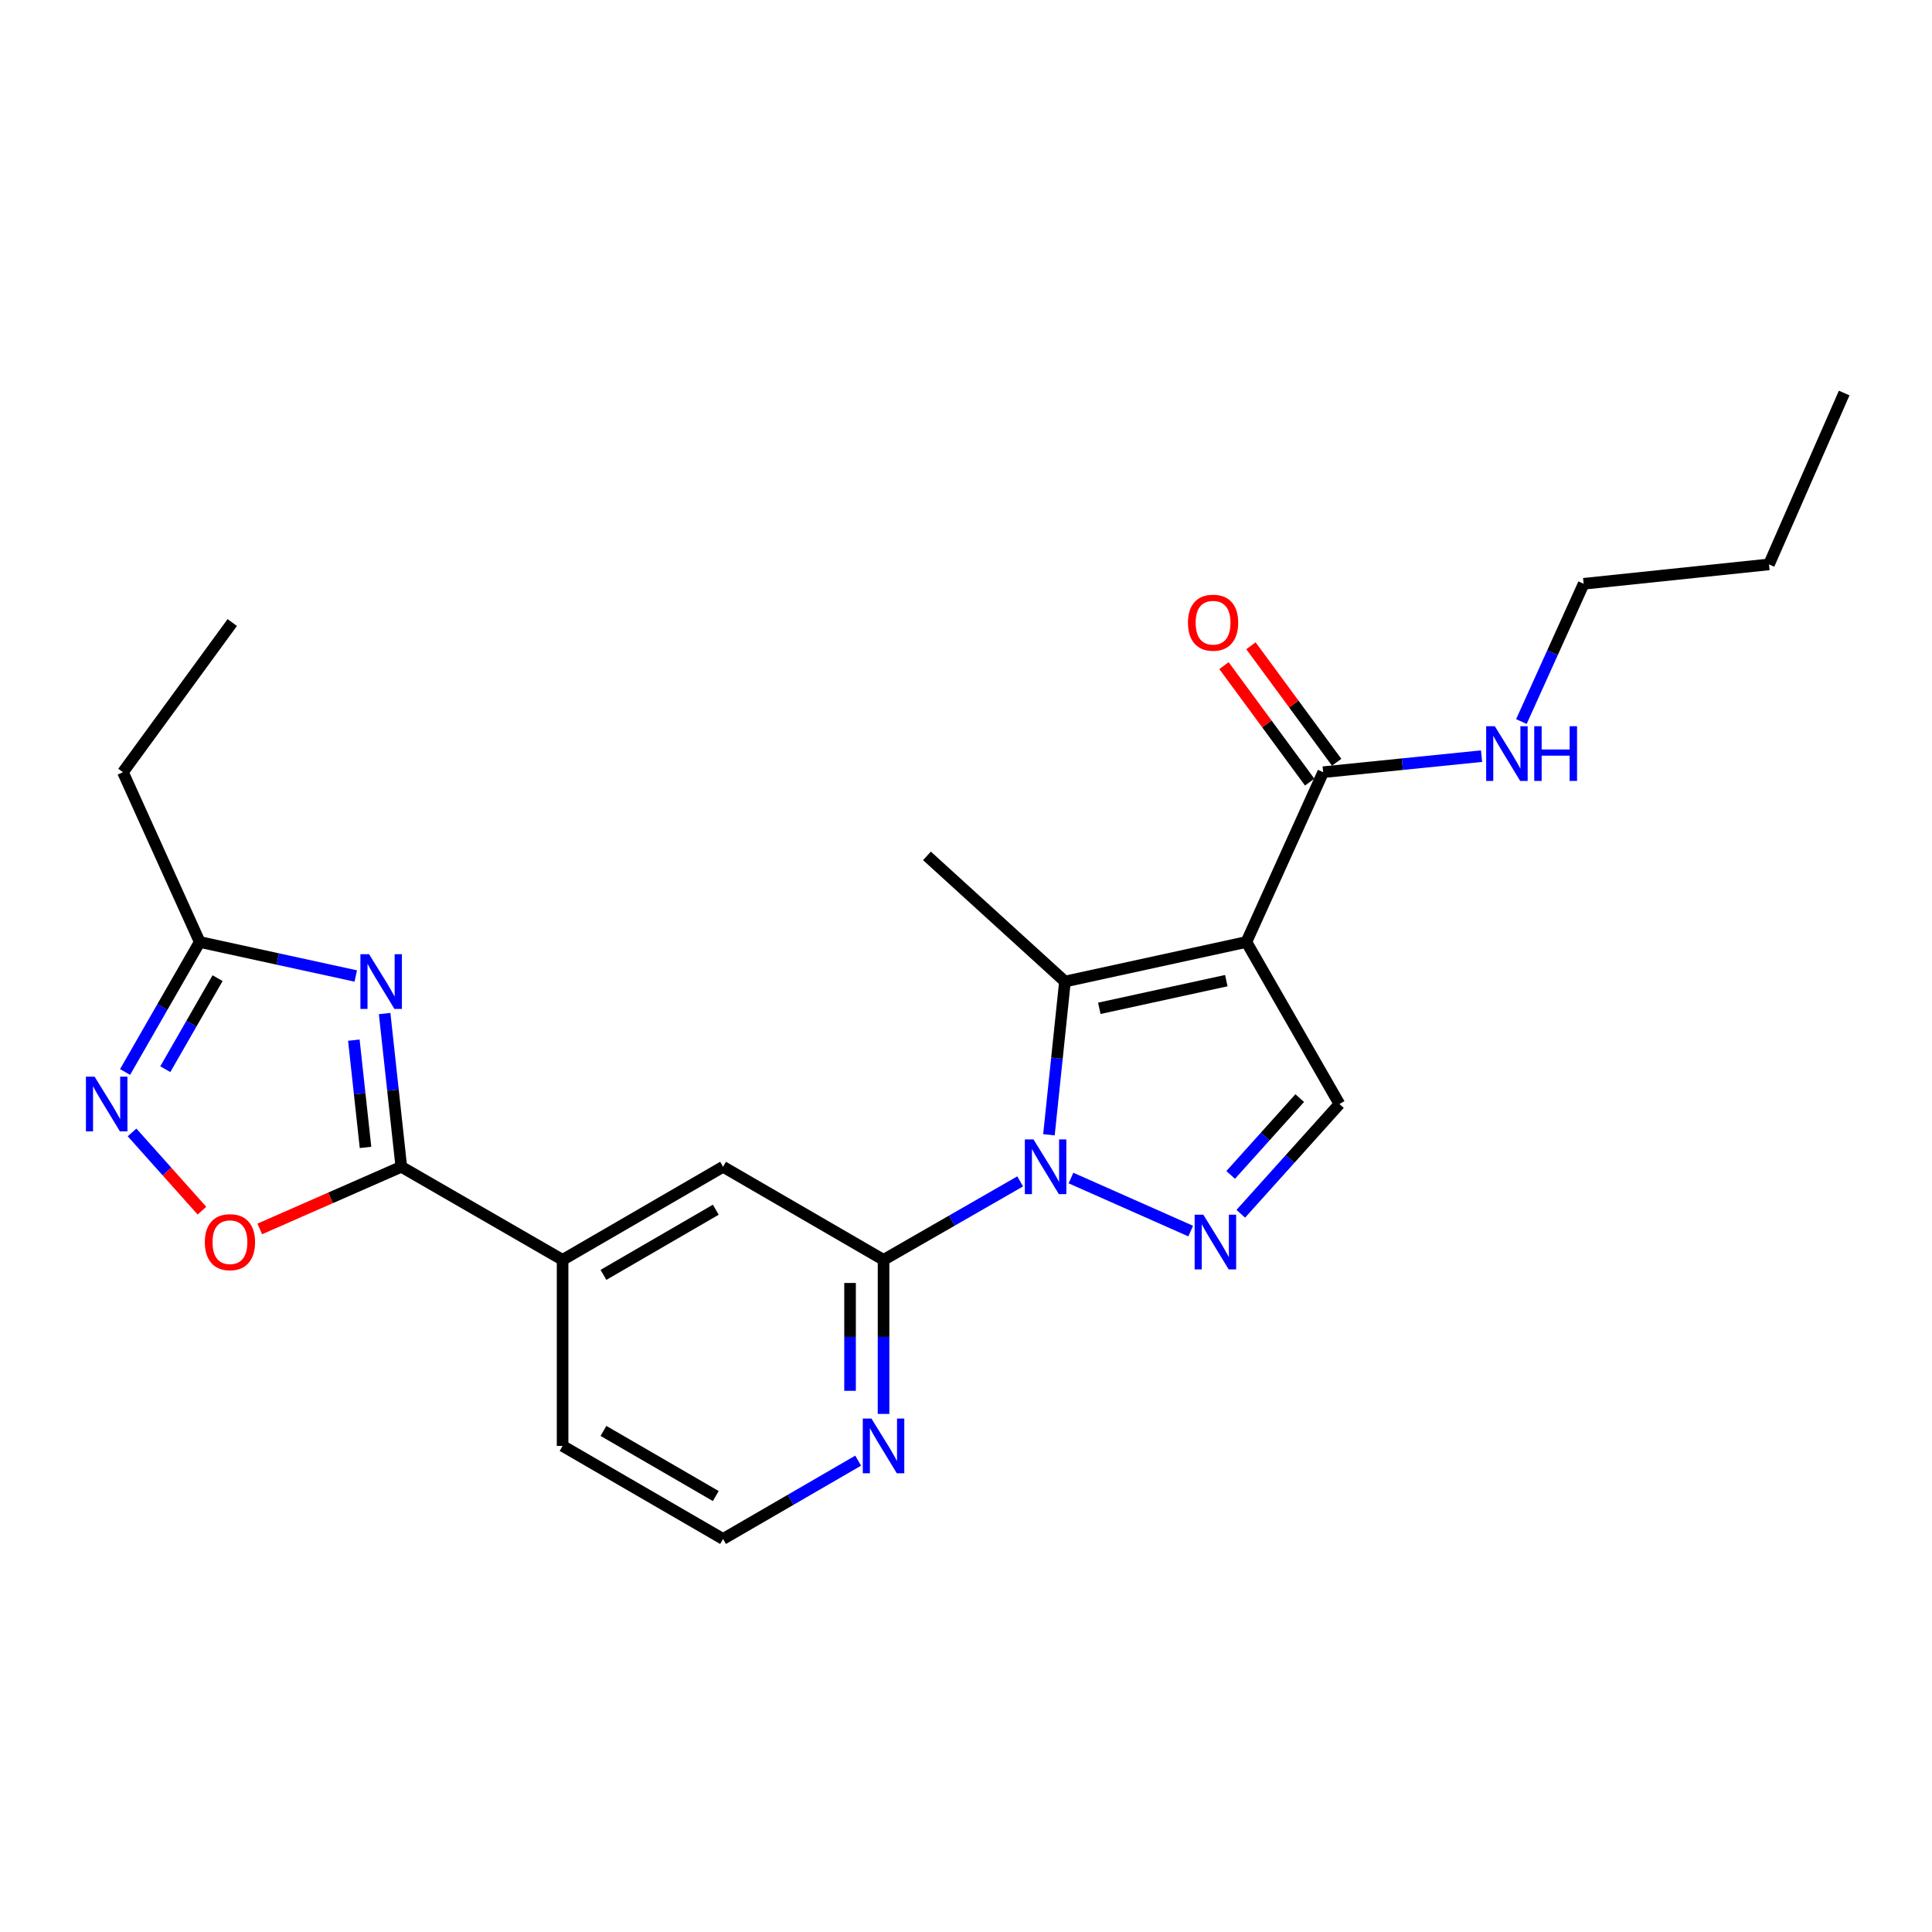 <?xml version='1.0' encoding='iso-8859-1'?>
<svg version='1.1' baseProfile='full'
              xmlns='http://www.w3.org/2000/svg'
                      xmlns:rdkit='http://www.rdkit.org/xml'
                      xmlns:xlink='http://www.w3.org/1999/xlink'
                  xml:space='preserve'
width='1000px' height='1000px' viewBox='0 0 1000 1000'>
<!-- END OF HEADER -->
<rect style='opacity:1.0;fill:#FFFFFF;stroke:none' width='1000' height='1000' x='0' y='0'> </rect>
<path class='bond-1' d='M 542.928,587.355 L 547.074,547.698' style='fill:none;fill-rule:evenodd;stroke:#0000FF;stroke-width:6px;stroke-linecap:butt;stroke-linejoin:miter;stroke-opacity:1' />
<path class='bond-1' d='M 547.074,547.698 L 551.22,508.041' style='fill:none;fill-rule:evenodd;stroke:#000000;stroke-width:6px;stroke-linecap:butt;stroke-linejoin:miter;stroke-opacity:1' />
<path class='bond-2' d='M 554.339,609.749 L 616.303,637.204' style='fill:none;fill-rule:evenodd;stroke:#0000FF;stroke-width:6px;stroke-linecap:butt;stroke-linejoin:miter;stroke-opacity:1' />
<path class='bond-5' d='M 528.037,611.483 L 492.678,631.793' style='fill:none;fill-rule:evenodd;stroke:#0000FF;stroke-width:6px;stroke-linecap:butt;stroke-linejoin:miter;stroke-opacity:1' />
<path class='bond-5' d='M 492.678,631.793 L 457.32,652.103' style='fill:none;fill-rule:evenodd;stroke:#000000;stroke-width:6px;stroke-linecap:butt;stroke-linejoin:miter;stroke-opacity:1' />
<path class='bond-0' d='M 645.13,487.568 L 551.22,508.041' style='fill:none;fill-rule:evenodd;stroke:#000000;stroke-width:6px;stroke-linecap:butt;stroke-linejoin:miter;stroke-opacity:1' />
<path class='bond-0' d='M 634.736,507.575 L 568.999,521.906' style='fill:none;fill-rule:evenodd;stroke:#000000;stroke-width:6px;stroke-linecap:butt;stroke-linejoin:miter;stroke-opacity:1' />
<path class='bond-9' d='M 645.13,487.568 L 684.872,399.686' style='fill:none;fill-rule:evenodd;stroke:#000000;stroke-width:6px;stroke-linecap:butt;stroke-linejoin:miter;stroke-opacity:1' />
<path class='bond-24' d='M 645.13,487.568 L 693.289,571.444' style='fill:none;fill-rule:evenodd;stroke:#000000;stroke-width:6px;stroke-linecap:butt;stroke-linejoin:miter;stroke-opacity:1' />
<path class='bond-16' d='M 551.22,508.041 L 479.796,443.001' style='fill:none;fill-rule:evenodd;stroke:#000000;stroke-width:6px;stroke-linecap:butt;stroke-linejoin:miter;stroke-opacity:1' />
<path class='bond-6' d='M 642.228,628.249 L 667.758,599.846' style='fill:none;fill-rule:evenodd;stroke:#0000FF;stroke-width:6px;stroke-linecap:butt;stroke-linejoin:miter;stroke-opacity:1' />
<path class='bond-6' d='M 667.758,599.846 L 693.289,571.444' style='fill:none;fill-rule:evenodd;stroke:#000000;stroke-width:6px;stroke-linecap:butt;stroke-linejoin:miter;stroke-opacity:1' />
<path class='bond-6' d='M 636.996,608.14 L 654.867,588.259' style='fill:none;fill-rule:evenodd;stroke:#0000FF;stroke-width:6px;stroke-linecap:butt;stroke-linejoin:miter;stroke-opacity:1' />
<path class='bond-6' d='M 654.867,588.259 L 672.738,568.377' style='fill:none;fill-rule:evenodd;stroke:#000000;stroke-width:6px;stroke-linecap:butt;stroke-linejoin:miter;stroke-opacity:1' />
<path class='bond-3' d='M 199.088,524.612 L 203.401,564.269' style='fill:none;fill-rule:evenodd;stroke:#0000FF;stroke-width:6px;stroke-linecap:butt;stroke-linejoin:miter;stroke-opacity:1' />
<path class='bond-3' d='M 203.401,564.269 L 207.715,603.925' style='fill:none;fill-rule:evenodd;stroke:#000000;stroke-width:6px;stroke-linecap:butt;stroke-linejoin:miter;stroke-opacity:1' />
<path class='bond-3' d='M 183.15,538.383 L 186.169,566.143' style='fill:none;fill-rule:evenodd;stroke:#0000FF;stroke-width:6px;stroke-linecap:butt;stroke-linejoin:miter;stroke-opacity:1' />
<path class='bond-3' d='M 186.169,566.143 L 189.189,593.902' style='fill:none;fill-rule:evenodd;stroke:#000000;stroke-width:6px;stroke-linecap:butt;stroke-linejoin:miter;stroke-opacity:1' />
<path class='bond-10' d='M 184.143,505.176 L 143.759,496.372' style='fill:none;fill-rule:evenodd;stroke:#0000FF;stroke-width:6px;stroke-linecap:butt;stroke-linejoin:miter;stroke-opacity:1' />
<path class='bond-10' d='M 143.759,496.372 L 103.376,487.568' style='fill:none;fill-rule:evenodd;stroke:#000000;stroke-width:6px;stroke-linecap:butt;stroke-linejoin:miter;stroke-opacity:1' />
<path class='bond-4' d='M 207.715,603.925 L 291.196,652.103' style='fill:none;fill-rule:evenodd;stroke:#000000;stroke-width:6px;stroke-linecap:butt;stroke-linejoin:miter;stroke-opacity:1' />
<path class='bond-8' d='M 207.715,603.925 L 171.08,620.011' style='fill:none;fill-rule:evenodd;stroke:#000000;stroke-width:6px;stroke-linecap:butt;stroke-linejoin:miter;stroke-opacity:1' />
<path class='bond-8' d='M 171.08,620.011 L 134.446,636.096' style='fill:none;fill-rule:evenodd;stroke:#FF0000;stroke-width:6px;stroke-linecap:butt;stroke-linejoin:miter;stroke-opacity:1' />
<path class='bond-12' d='M 457.32,652.103 L 374.253,603.925' style='fill:none;fill-rule:evenodd;stroke:#000000;stroke-width:6px;stroke-linecap:butt;stroke-linejoin:miter;stroke-opacity:1' />
<path class='bond-13' d='M 457.32,652.103 L 457.32,691.973' style='fill:none;fill-rule:evenodd;stroke:#000000;stroke-width:6px;stroke-linecap:butt;stroke-linejoin:miter;stroke-opacity:1' />
<path class='bond-13' d='M 457.32,691.973 L 457.32,731.843' style='fill:none;fill-rule:evenodd;stroke:#0000FF;stroke-width:6px;stroke-linecap:butt;stroke-linejoin:miter;stroke-opacity:1' />
<path class='bond-13' d='M 439.986,664.064 L 439.986,691.973' style='fill:none;fill-rule:evenodd;stroke:#000000;stroke-width:6px;stroke-linecap:butt;stroke-linejoin:miter;stroke-opacity:1' />
<path class='bond-13' d='M 439.986,691.973 L 439.986,719.882' style='fill:none;fill-rule:evenodd;stroke:#0000FF;stroke-width:6px;stroke-linecap:butt;stroke-linejoin:miter;stroke-opacity:1' />
<path class='bond-7' d='M 68.351,586.146 L 86.442,606.396' style='fill:none;fill-rule:evenodd;stroke:#0000FF;stroke-width:6px;stroke-linecap:butt;stroke-linejoin:miter;stroke-opacity:1' />
<path class='bond-7' d='M 86.442,606.396 L 104.533,626.646' style='fill:none;fill-rule:evenodd;stroke:#FF0000;stroke-width:6px;stroke-linecap:butt;stroke-linejoin:miter;stroke-opacity:1' />
<path class='bond-26' d='M 64.736,554.866 L 84.056,521.217' style='fill:none;fill-rule:evenodd;stroke:#0000FF;stroke-width:6px;stroke-linecap:butt;stroke-linejoin:miter;stroke-opacity:1' />
<path class='bond-26' d='M 84.056,521.217 L 103.376,487.568' style='fill:none;fill-rule:evenodd;stroke:#000000;stroke-width:6px;stroke-linecap:butt;stroke-linejoin:miter;stroke-opacity:1' />
<path class='bond-26' d='M 85.564,553.402 L 99.088,529.848' style='fill:none;fill-rule:evenodd;stroke:#0000FF;stroke-width:6px;stroke-linecap:butt;stroke-linejoin:miter;stroke-opacity:1' />
<path class='bond-26' d='M 99.088,529.848 L 112.612,506.293' style='fill:none;fill-rule:evenodd;stroke:#000000;stroke-width:6px;stroke-linecap:butt;stroke-linejoin:miter;stroke-opacity:1' />
<path class='bond-14' d='M 691.853,394.55 L 669.672,364.401' style='fill:none;fill-rule:evenodd;stroke:#000000;stroke-width:6px;stroke-linecap:butt;stroke-linejoin:miter;stroke-opacity:1' />
<path class='bond-14' d='M 669.672,364.401 L 647.492,334.252' style='fill:none;fill-rule:evenodd;stroke:#FF0000;stroke-width:6px;stroke-linecap:butt;stroke-linejoin:miter;stroke-opacity:1' />
<path class='bond-14' d='M 677.891,404.822 L 655.71,374.673' style='fill:none;fill-rule:evenodd;stroke:#000000;stroke-width:6px;stroke-linecap:butt;stroke-linejoin:miter;stroke-opacity:1' />
<path class='bond-14' d='M 655.71,374.673 L 633.53,344.524' style='fill:none;fill-rule:evenodd;stroke:#FF0000;stroke-width:6px;stroke-linecap:butt;stroke-linejoin:miter;stroke-opacity:1' />
<path class='bond-15' d='M 684.872,399.686 L 725.859,395.532' style='fill:none;fill-rule:evenodd;stroke:#000000;stroke-width:6px;stroke-linecap:butt;stroke-linejoin:miter;stroke-opacity:1' />
<path class='bond-15' d='M 725.859,395.532 L 766.846,391.378' style='fill:none;fill-rule:evenodd;stroke:#0000FF;stroke-width:6px;stroke-linecap:butt;stroke-linejoin:miter;stroke-opacity:1' />
<path class='bond-19' d='M 103.376,487.568 L 63.633,399.686' style='fill:none;fill-rule:evenodd;stroke:#000000;stroke-width:6px;stroke-linecap:butt;stroke-linejoin:miter;stroke-opacity:1' />
<path class='bond-11' d='M 291.196,652.103 L 374.253,603.925' style='fill:none;fill-rule:evenodd;stroke:#000000;stroke-width:6px;stroke-linecap:butt;stroke-linejoin:miter;stroke-opacity:1' />
<path class='bond-11' d='M 312.352,659.87 L 370.492,626.145' style='fill:none;fill-rule:evenodd;stroke:#000000;stroke-width:6px;stroke-linecap:butt;stroke-linejoin:miter;stroke-opacity:1' />
<path class='bond-25' d='M 291.196,652.103 L 291.196,748.411' style='fill:none;fill-rule:evenodd;stroke:#000000;stroke-width:6px;stroke-linecap:butt;stroke-linejoin:miter;stroke-opacity:1' />
<path class='bond-17' d='M 444.179,756.029 L 409.216,776.299' style='fill:none;fill-rule:evenodd;stroke:#0000FF;stroke-width:6px;stroke-linecap:butt;stroke-linejoin:miter;stroke-opacity:1' />
<path class='bond-17' d='M 409.216,776.299 L 374.253,796.569' style='fill:none;fill-rule:evenodd;stroke:#000000;stroke-width:6px;stroke-linecap:butt;stroke-linejoin:miter;stroke-opacity:1' />
<path class='bond-20' d='M 787.466,373.476 L 803.583,337.82' style='fill:none;fill-rule:evenodd;stroke:#0000FF;stroke-width:6px;stroke-linecap:butt;stroke-linejoin:miter;stroke-opacity:1' />
<path class='bond-20' d='M 803.583,337.82 L 819.699,302.165' style='fill:none;fill-rule:evenodd;stroke:#000000;stroke-width:6px;stroke-linecap:butt;stroke-linejoin:miter;stroke-opacity:1' />
<path class='bond-18' d='M 374.253,796.569 L 291.196,748.411' style='fill:none;fill-rule:evenodd;stroke:#000000;stroke-width:6px;stroke-linecap:butt;stroke-linejoin:miter;stroke-opacity:1' />
<path class='bond-18' d='M 370.489,774.35 L 312.349,740.639' style='fill:none;fill-rule:evenodd;stroke:#000000;stroke-width:6px;stroke-linecap:butt;stroke-linejoin:miter;stroke-opacity:1' />
<path class='bond-22' d='M 63.633,399.686 L 120.218,322.224' style='fill:none;fill-rule:evenodd;stroke:#000000;stroke-width:6px;stroke-linecap:butt;stroke-linejoin:miter;stroke-opacity:1' />
<path class='bond-21' d='M 819.699,302.165 L 915.622,292.131' style='fill:none;fill-rule:evenodd;stroke:#000000;stroke-width:6px;stroke-linecap:butt;stroke-linejoin:miter;stroke-opacity:1' />
<path class='bond-23' d='M 915.622,292.131 L 954.545,203.431' style='fill:none;fill-rule:evenodd;stroke:#000000;stroke-width:6px;stroke-linecap:butt;stroke-linejoin:miter;stroke-opacity:1' />
<path  class='atom-0' d='M 534.935 589.765
L 544.215 604.765
Q 545.135 606.245, 546.615 608.925
Q 548.095 611.605, 548.175 611.765
L 548.175 589.765
L 551.935 589.765
L 551.935 618.085
L 548.055 618.085
L 538.095 601.685
Q 536.935 599.765, 535.695 597.565
Q 534.495 595.365, 534.135 594.685
L 534.135 618.085
L 530.455 618.085
L 530.455 589.765
L 534.935 589.765
' fill='#0000FF'/>
<path  class='atom-3' d='M 622.827 628.708
L 632.107 643.708
Q 633.027 645.188, 634.507 647.868
Q 635.987 650.548, 636.067 650.708
L 636.067 628.708
L 639.827 628.708
L 639.827 657.028
L 635.947 657.028
L 625.987 640.628
Q 624.827 638.708, 623.587 636.508
Q 622.387 634.308, 622.027 633.628
L 622.027 657.028
L 618.347 657.028
L 618.347 628.708
L 622.827 628.708
' fill='#0000FF'/>
<path  class='atom-4' d='M 191.026 493.881
L 200.306 508.881
Q 201.226 510.361, 202.706 513.041
Q 204.186 515.721, 204.266 515.881
L 204.266 493.881
L 208.026 493.881
L 208.026 522.201
L 204.146 522.201
L 194.186 505.801
Q 193.026 503.881, 191.786 501.681
Q 190.586 499.481, 190.226 498.801
L 190.226 522.201
L 186.546 522.201
L 186.546 493.881
L 191.026 493.881
' fill='#0000FF'/>
<path  class='atom-8' d='M 48.957 557.284
L 58.237 572.284
Q 59.157 573.764, 60.637 576.444
Q 62.117 579.124, 62.197 579.284
L 62.197 557.284
L 65.957 557.284
L 65.957 585.604
L 62.077 585.604
L 52.117 569.204
Q 50.957 567.284, 49.717 565.084
Q 48.517 562.884, 48.157 562.204
L 48.157 585.604
L 44.477 585.604
L 44.477 557.284
L 48.957 557.284
' fill='#0000FF'/>
<path  class='atom-9' d='M 106.024 642.948
Q 106.024 636.148, 109.384 632.348
Q 112.744 628.548, 119.024 628.548
Q 125.304 628.548, 128.664 632.348
Q 132.024 636.148, 132.024 642.948
Q 132.024 649.828, 128.624 653.748
Q 125.224 657.628, 119.024 657.628
Q 112.784 657.628, 109.384 653.748
Q 106.024 649.868, 106.024 642.948
M 119.024 654.428
Q 123.344 654.428, 125.664 651.548
Q 128.024 648.628, 128.024 642.948
Q 128.024 637.388, 125.664 634.588
Q 123.344 631.748, 119.024 631.748
Q 114.704 631.748, 112.344 634.548
Q 110.024 637.348, 110.024 642.948
Q 110.024 648.668, 112.344 651.548
Q 114.704 654.428, 119.024 654.428
' fill='#FF0000'/>
<path  class='atom-14' d='M 451.06 734.251
L 460.34 749.251
Q 461.26 750.731, 462.74 753.411
Q 464.22 756.091, 464.3 756.251
L 464.3 734.251
L 468.06 734.251
L 468.06 762.571
L 464.18 762.571
L 454.22 746.171
Q 453.06 744.251, 451.82 742.051
Q 450.62 739.851, 450.26 739.171
L 450.26 762.571
L 446.58 762.571
L 446.58 734.251
L 451.06 734.251
' fill='#0000FF'/>
<path  class='atom-15' d='M 614.883 322.304
Q 614.883 315.504, 618.243 311.704
Q 621.603 307.904, 627.883 307.904
Q 634.163 307.904, 637.523 311.704
Q 640.883 315.504, 640.883 322.304
Q 640.883 329.184, 637.483 333.104
Q 634.083 336.984, 627.883 336.984
Q 621.643 336.984, 618.243 333.104
Q 614.883 329.224, 614.883 322.304
M 627.883 333.784
Q 632.203 333.784, 634.523 330.904
Q 636.883 327.984, 636.883 322.304
Q 636.883 316.744, 634.523 313.944
Q 632.203 311.104, 627.883 311.104
Q 623.563 311.104, 621.203 313.904
Q 618.883 316.704, 618.883 322.304
Q 618.883 328.024, 621.203 330.904
Q 623.563 333.784, 627.883 333.784
' fill='#FF0000'/>
<path  class='atom-16' d='M 773.716 375.887
L 782.996 390.887
Q 783.916 392.367, 785.396 395.047
Q 786.876 397.727, 786.956 397.887
L 786.956 375.887
L 790.716 375.887
L 790.716 404.207
L 786.836 404.207
L 776.876 387.807
Q 775.716 385.887, 774.476 383.687
Q 773.276 381.487, 772.916 380.807
L 772.916 404.207
L 769.236 404.207
L 769.236 375.887
L 773.716 375.887
' fill='#0000FF'/>
<path  class='atom-16' d='M 794.116 375.887
L 797.956 375.887
L 797.956 387.927
L 812.436 387.927
L 812.436 375.887
L 816.276 375.887
L 816.276 404.207
L 812.436 404.207
L 812.436 391.127
L 797.956 391.127
L 797.956 404.207
L 794.116 404.207
L 794.116 375.887
' fill='#0000FF'/>
</svg>
